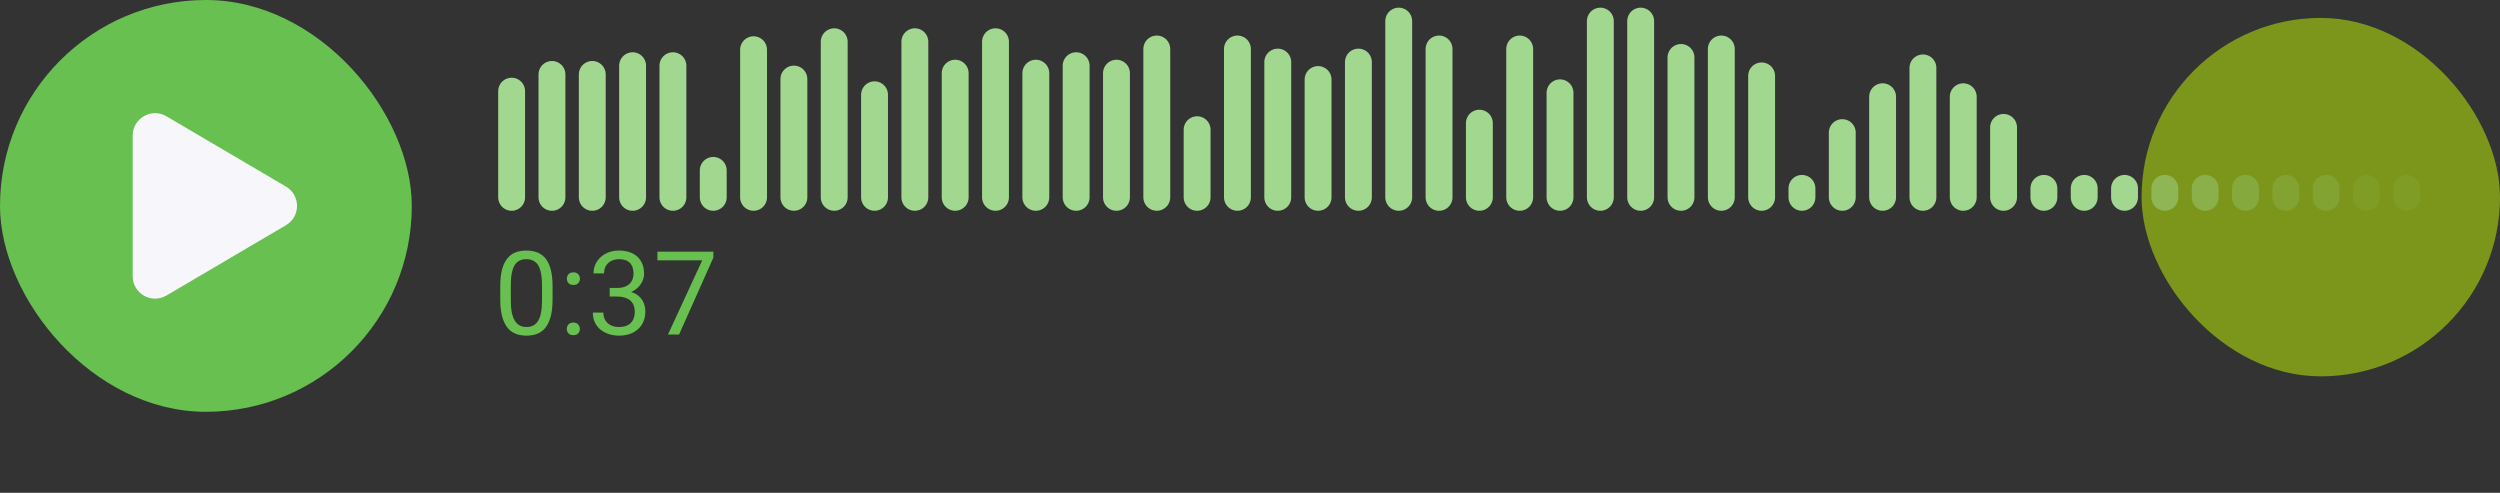 <?xml version="1.0" encoding="UTF-8"?> <svg xmlns="http://www.w3.org/2000/svg" width="279" height="55" viewBox="0 0 279 55" fill="none"><rect x="0" y="0" width="279" height="55" fill="#333333" stroke="none"/><g opacity="0.5"><rect x="239" y="2" width="40" height="40" rx="20" fill="#C3FA01"></rect></g><path opacity="0.1" d="M268.598 21.022V22.022" stroke="#A2D78F" stroke-width="3" stroke-linecap="round"></path><path opacity="0.1" d="M264.098 21.022V22.022" stroke="#A2D78F" stroke-width="3" stroke-linecap="round"></path><path opacity="0.2" d="M259.598 21.022V22.022" stroke="#A2D78F" stroke-width="3" stroke-linecap="round"></path><path opacity="0.2" d="M255.098 21.022V22.022" stroke="#A2D78F" stroke-width="3" stroke-linecap="round"></path><path opacity="0.3" d="M250.598 21.022V22.022" stroke="#A2D78F" stroke-width="3" stroke-linecap="round"></path><path opacity="0.4" d="M246.098 21.022V22.022" stroke="#A2D78F" stroke-width="3" stroke-linecap="round"></path><path opacity="0.5" d="M241.598 21.022V22.022" stroke="#A2D78F" stroke-width="3" stroke-linecap="round"></path><path d="M237.098 21.022V22.022" stroke="#A2D78F" stroke-width="3" stroke-linecap="round"></path><path d="M232.598 21.022V22.022" stroke="#A2D78F" stroke-width="3" stroke-linecap="round"></path><path d="M228.098 21.022V22.022" stroke="#A2D78F" stroke-width="3" stroke-linecap="round"></path><path d="M223.598 14.217L223.598 22.022" stroke="#A2D78F" stroke-width="3" stroke-linecap="round"></path><path d="M219.098 10.795L219.098 22.022" stroke="#A2D78F" stroke-width="3" stroke-linecap="round"></path><path d="M214.598 7.577L214.598 22.022" stroke="#A2D78F" stroke-width="3" stroke-linecap="round"></path><path d="M210.098 10.795L210.098 22.022" stroke="#A2D78F" stroke-width="3" stroke-linecap="round"></path><path d="M205.598 14.799L205.598 22.022" stroke="#A2D78F" stroke-width="3" stroke-linecap="round"></path><path d="M201.098 21.022V22.022" stroke="#A2D78F" stroke-width="3" stroke-linecap="round"></path><path d="M196.598 8.469L196.598 22.022" stroke="#A2D78F" stroke-width="3" stroke-linecap="round"></path><path d="M192.098 5.467L192.098 22.022" stroke="#A2D78F" stroke-width="3" stroke-linecap="round"></path><path d="M187.598 6.412L187.598 22.022" stroke="#A2D78F" stroke-width="3" stroke-linecap="round"></path><path d="M183.098 2.356L183.098 22.022" stroke="#A2D78F" stroke-width="3" stroke-linecap="round"></path><path d="M178.598 2.356L178.598 22.022" stroke="#A2D78F" stroke-width="3" stroke-linecap="round"></path><path d="M174.098 10.358L174.098 22.022" stroke="#A2D78F" stroke-width="3" stroke-linecap="round"></path><path d="M169.598 5.467L169.598 22.022" stroke="#A2D78F" stroke-width="3" stroke-linecap="round"></path><path d="M165.098 13.745L165.098 22.022" stroke="#A2D78F" stroke-width="3" stroke-linecap="round"></path><path d="M160.598 5.467L160.598 22.022" stroke="#A2D78F" stroke-width="3" stroke-linecap="round"></path><path d="M156.098 2.356L156.098 22.022" stroke="#A2D78F" stroke-width="3" stroke-linecap="round"></path><path d="M151.598 6.928L151.598 22.022" stroke="#A2D78F" stroke-width="3" stroke-linecap="round"></path><path d="M147.098 8.875L147.098 22.022" stroke="#A2D78F" stroke-width="3" stroke-linecap="round"></path><path d="M142.598 6.928L142.598 22.022" stroke="#A2D78F" stroke-width="3" stroke-linecap="round"></path><path d="M138.098 5.467L138.098 22.022" stroke="#A2D78F" stroke-width="3" stroke-linecap="round"></path><path d="M133.598 14.475L133.598 22.022" stroke="#A2D78F" stroke-width="3" stroke-linecap="round"></path><path d="M129.098 5.467L129.098 22.022" stroke="#A2D78F" stroke-width="3" stroke-linecap="round"></path><path d="M124.598 8.166L124.598 22.022" stroke="#A2D78F" stroke-width="3" stroke-linecap="round"></path><path d="M120.098 7.333L120.098 22.022" stroke="#A2D78F" stroke-width="3" stroke-linecap="round"></path><path d="M115.598 8.166L115.598 22.022" stroke="#A2D78F" stroke-width="3" stroke-linecap="round"></path><path d="M111.098 4.658L111.098 22.022" stroke="#A2D78F" stroke-width="3" stroke-linecap="round"></path><path d="M106.598 8.166L106.598 22.022" stroke="#A2D78F" stroke-width="3" stroke-linecap="round"></path><path d="M102.098 4.658L102.098 22.022" stroke="#A2D78F" stroke-width="3" stroke-linecap="round"></path><path d="M97.598 10.577L97.598 22.022" stroke="#A2D78F" stroke-width="3" stroke-linecap="round"></path><path d="M93.098 4.658L93.098 22.022" stroke="#A2D78F" stroke-width="3" stroke-linecap="round"></path><path d="M88.598 8.823L88.598 22.022" stroke="#A2D78F" stroke-width="3" stroke-linecap="round"></path><path d="M84.098 5.549L84.098 22.022" stroke="#A2D78F" stroke-width="3" stroke-linecap="round"></path><path d="M79.598 19.016L79.598 22.022" stroke="#A2D78F" stroke-width="3" stroke-linecap="round"></path><path d="M75.098 7.333L75.098 22.022" stroke="#A2D78F" stroke-width="3" stroke-linecap="round"></path><path d="M70.598 7.333L70.598 22.022" stroke="#A2D78F" stroke-width="3" stroke-linecap="round"></path><path d="M66.098 8.307L66.098 22.022" stroke="#A2D78F" stroke-width="3" stroke-linecap="round"></path><path d="M61.598 8.307L61.598 22.022" stroke="#A2D78F" stroke-width="3" stroke-linecap="round"></path><path d="M57.098 10.173L57.098 22.022" stroke="#A2D78F" stroke-width="3" stroke-linecap="round"></path><rect width="45.956" height="45.956" rx="22.978" fill="#67C050"></rect><path d="M18.572 32.981C16.908 33.96 14.809 32.76 14.809 30.829V15.128C14.809 13.197 16.908 11.996 18.572 12.976L31.917 20.825C33.559 21.79 33.559 24.164 31.917 25.13L18.572 32.981Z" fill="#F7F7FB"></path><path d="M61.667 31.974V33.383C61.667 34.141 61.6 34.779 61.464 35.3C61.329 35.821 61.134 36.239 60.88 36.557C60.627 36.874 60.32 37.105 59.96 37.249C59.605 37.388 59.203 37.458 58.754 37.458C58.398 37.458 58.071 37.414 57.77 37.325C57.47 37.236 57.199 37.094 56.958 36.9C56.721 36.701 56.517 36.443 56.348 36.125C56.179 35.808 56.05 35.423 55.961 34.97C55.872 34.517 55.828 33.988 55.828 33.383V31.974C55.828 31.216 55.895 30.582 56.031 30.07C56.17 29.558 56.367 29.147 56.621 28.838C56.875 28.525 57.18 28.301 57.535 28.165C57.895 28.03 58.297 27.962 58.741 27.962C59.101 27.962 59.431 28.007 59.731 28.096C60.036 28.18 60.307 28.318 60.544 28.508C60.781 28.694 60.982 28.944 61.147 29.257C61.316 29.566 61.445 29.945 61.534 30.393C61.623 30.842 61.667 31.369 61.667 31.974ZM60.487 33.574V31.777C60.487 31.362 60.461 30.998 60.411 30.685C60.364 30.368 60.294 30.097 60.201 29.873C60.108 29.648 59.99 29.467 59.846 29.327C59.706 29.187 59.543 29.086 59.357 29.022C59.175 28.954 58.97 28.921 58.741 28.921C58.462 28.921 58.214 28.974 57.998 29.079C57.783 29.181 57.601 29.344 57.453 29.568C57.309 29.792 57.199 30.087 57.123 30.45C57.046 30.814 57.008 31.257 57.008 31.777V33.574C57.008 33.988 57.032 34.354 57.078 34.672C57.129 34.989 57.203 35.264 57.3 35.497C57.398 35.725 57.516 35.914 57.656 36.062C57.795 36.21 57.956 36.32 58.138 36.392C58.324 36.46 58.53 36.493 58.754 36.493C59.042 36.493 59.294 36.438 59.509 36.328C59.725 36.218 59.905 36.047 60.049 35.814C60.197 35.577 60.307 35.275 60.379 34.907C60.451 34.534 60.487 34.09 60.487 33.574ZM63.254 36.709C63.254 36.51 63.316 36.343 63.438 36.208C63.565 36.068 63.747 35.998 63.984 35.998C64.221 35.998 64.401 36.068 64.524 36.208C64.651 36.343 64.714 36.51 64.714 36.709C64.714 36.904 64.651 37.069 64.524 37.204C64.401 37.34 64.221 37.407 63.984 37.407C63.747 37.407 63.565 37.34 63.438 37.204C63.316 37.069 63.254 36.904 63.254 36.709ZM63.261 31.104C63.261 30.905 63.322 30.738 63.445 30.603C63.572 30.463 63.754 30.393 63.991 30.393C64.228 30.393 64.408 30.463 64.53 30.603C64.657 30.738 64.721 30.905 64.721 31.104C64.721 31.299 64.657 31.464 64.53 31.599C64.408 31.735 64.228 31.802 63.991 31.802C63.754 31.802 63.572 31.735 63.445 31.599C63.322 31.464 63.261 31.299 63.261 31.104ZM68.04 32.133H68.878C69.289 32.133 69.627 32.065 69.894 31.929C70.165 31.79 70.366 31.602 70.497 31.364C70.632 31.123 70.7 30.852 70.7 30.552C70.7 30.197 70.641 29.898 70.522 29.657C70.404 29.416 70.226 29.234 69.989 29.111C69.752 28.988 69.452 28.927 69.088 28.927C68.758 28.927 68.466 28.993 68.212 29.124C67.962 29.251 67.766 29.433 67.622 29.67C67.482 29.907 67.412 30.186 67.412 30.508H66.238C66.238 30.038 66.356 29.61 66.593 29.225C66.83 28.84 67.162 28.533 67.59 28.305C68.022 28.076 68.521 27.962 69.088 27.962C69.647 27.962 70.135 28.062 70.554 28.261C70.973 28.455 71.299 28.747 71.532 29.137C71.764 29.522 71.881 30.002 71.881 30.577C71.881 30.81 71.826 31.06 71.716 31.326C71.61 31.589 71.443 31.834 71.214 32.063C70.99 32.291 70.698 32.48 70.338 32.628C69.979 32.772 69.547 32.843 69.043 32.843H68.04V32.133ZM68.04 33.097V32.393H69.043C69.632 32.393 70.118 32.463 70.503 32.602C70.888 32.742 71.191 32.928 71.411 33.161C71.635 33.394 71.792 33.65 71.881 33.929C71.974 34.204 72.02 34.479 72.02 34.754C72.02 35.186 71.947 35.569 71.798 35.903C71.654 36.237 71.449 36.521 71.183 36.754C70.92 36.986 70.611 37.162 70.256 37.281C69.9 37.399 69.513 37.458 69.094 37.458C68.692 37.458 68.314 37.401 67.958 37.287C67.607 37.173 67.296 37.008 67.025 36.792C66.754 36.572 66.543 36.303 66.39 35.986C66.238 35.664 66.162 35.298 66.162 34.888H67.336C67.336 35.209 67.406 35.49 67.545 35.732C67.689 35.973 67.892 36.161 68.155 36.297C68.421 36.428 68.734 36.493 69.094 36.493C69.454 36.493 69.763 36.432 70.021 36.309C70.283 36.182 70.484 35.992 70.624 35.738C70.768 35.484 70.84 35.165 70.84 34.779C70.84 34.394 70.759 34.079 70.599 33.834C70.438 33.584 70.209 33.4 69.913 33.282C69.621 33.159 69.276 33.097 68.878 33.097H68.04ZM79.612 28.089V28.749L75.785 37.331H74.547L78.368 29.054H73.366V28.089H79.612Z" fill="#67C050"></path></svg> 